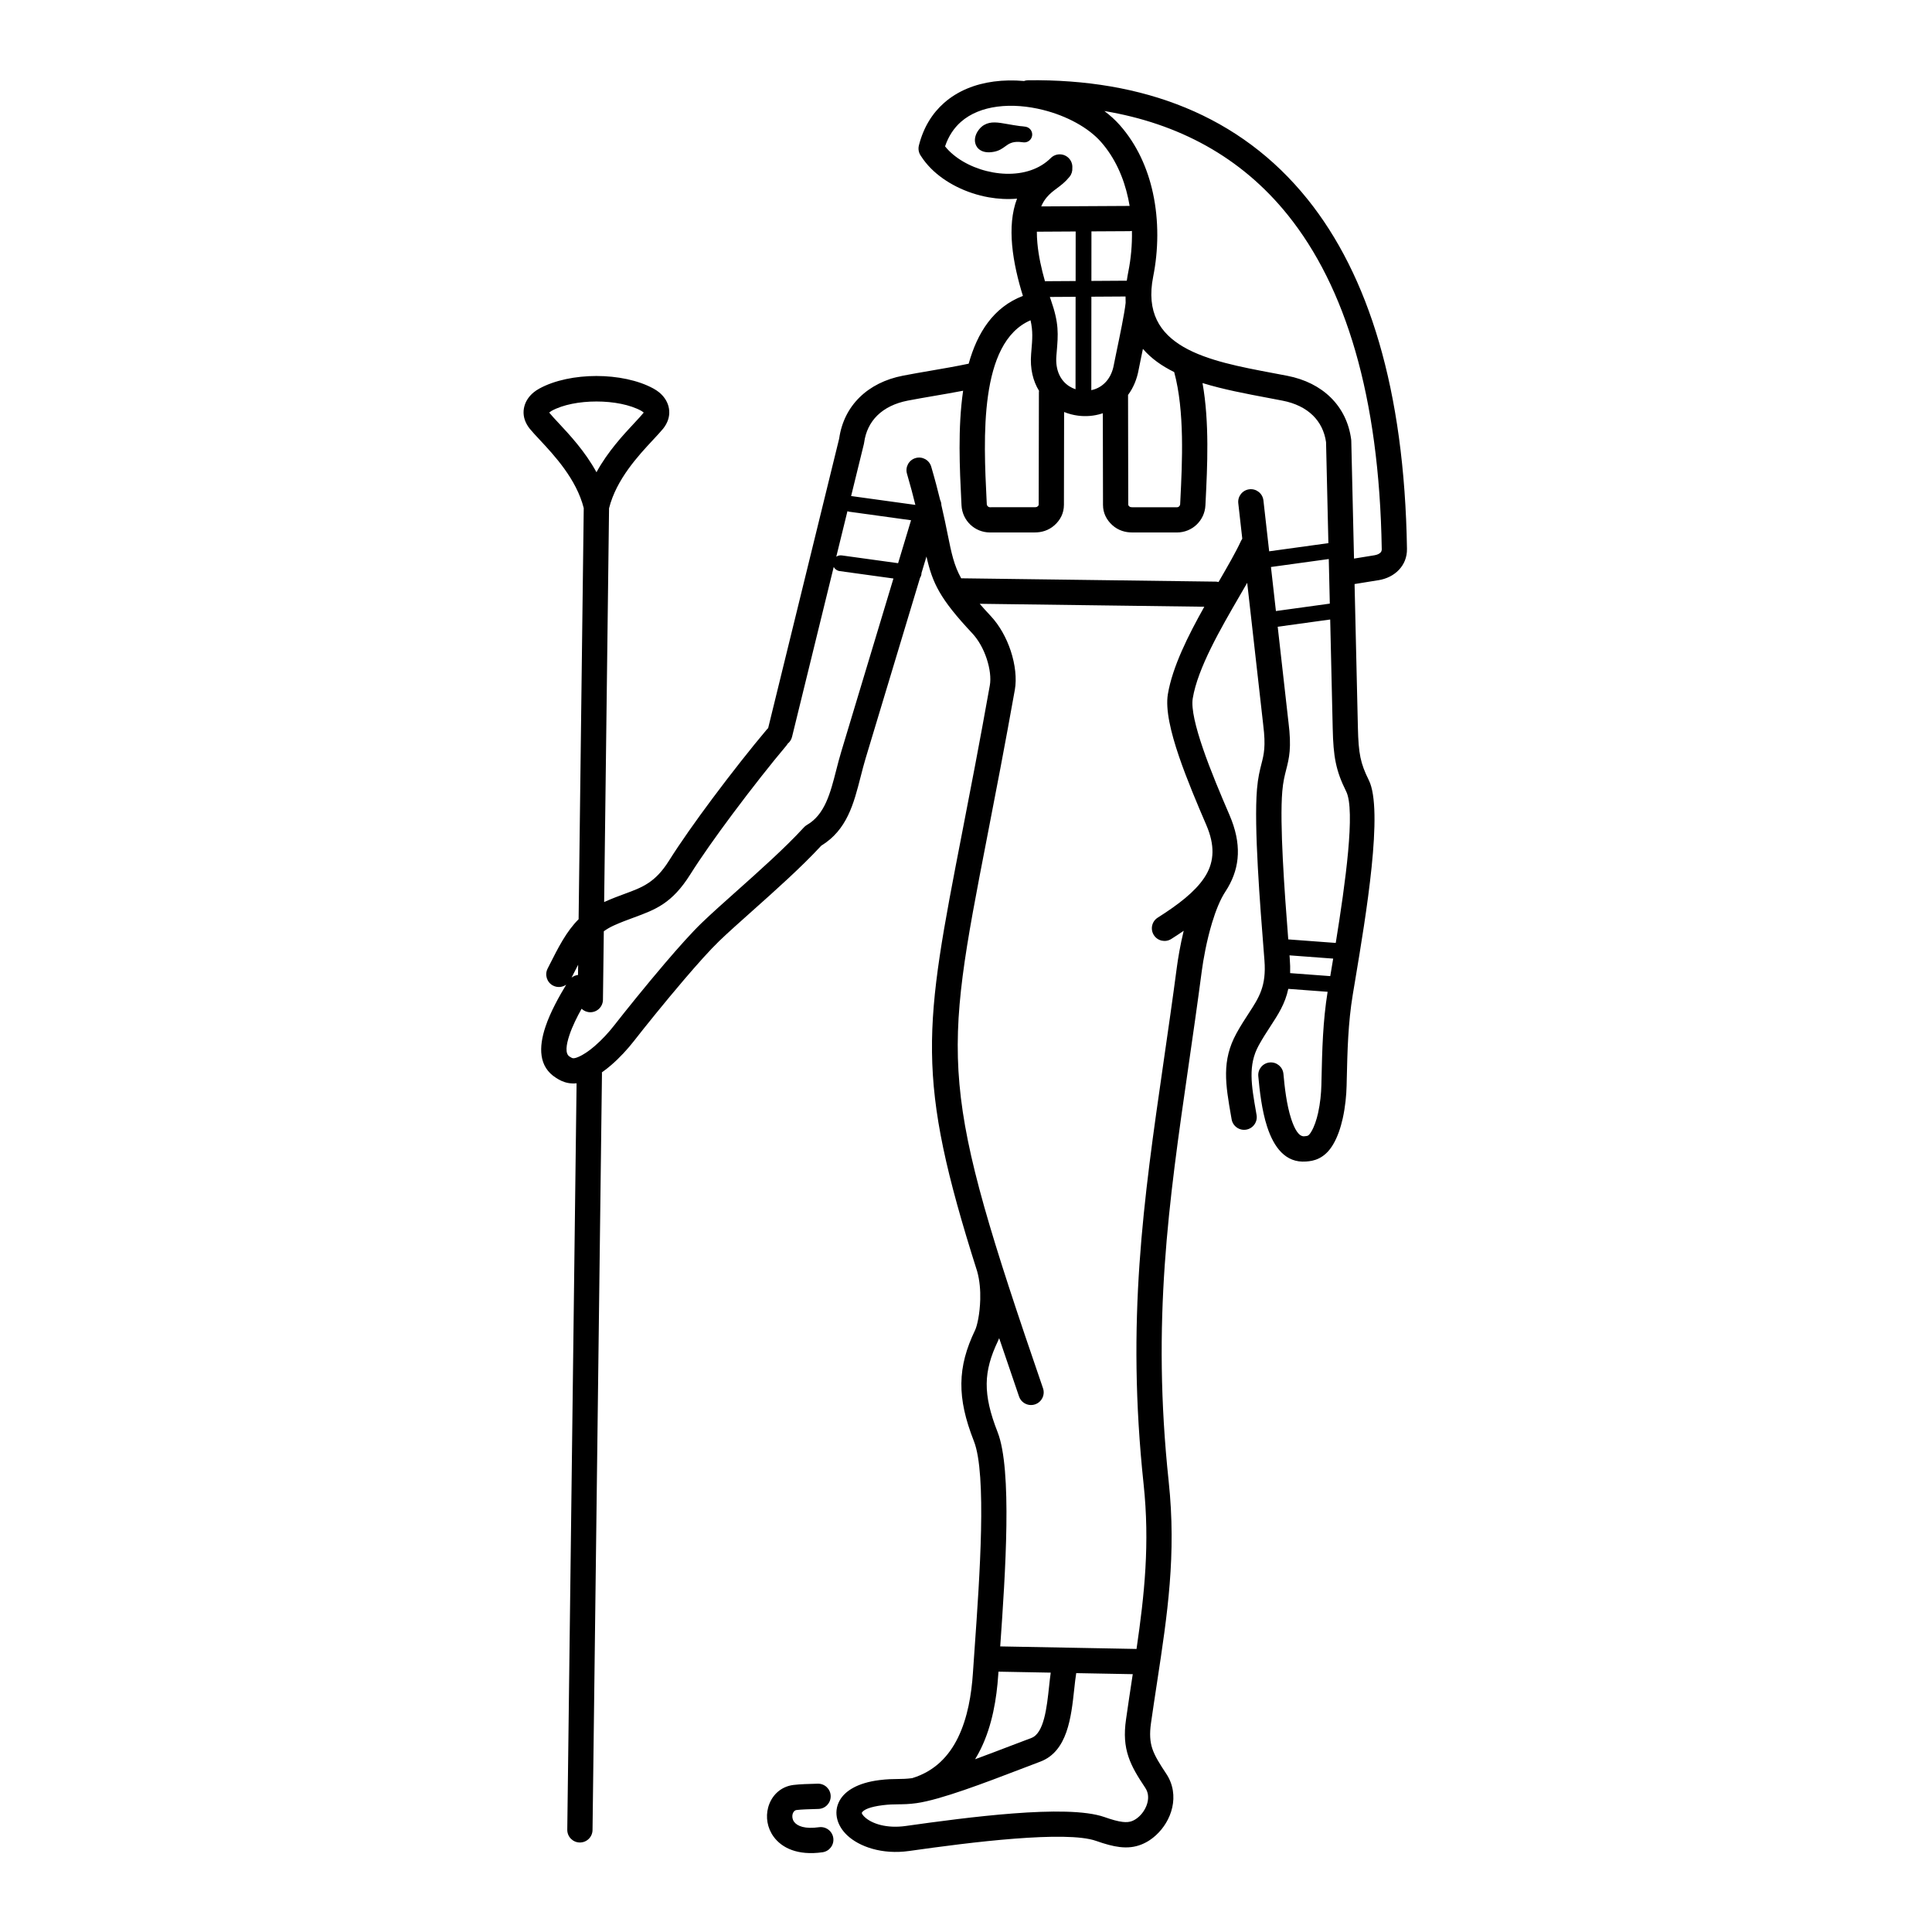<?xml version="1.0" encoding="UTF-8"?>
<!-- Uploaded to: SVG Repo, www.svgrepo.com, Generator: SVG Repo Mixer Tools -->
<svg fill="#000000" width="800px" height="800px" version="1.1" viewBox="144 144 512 512" xmlns="http://www.w3.org/2000/svg">
 <path d="m415.3 165.49c0.359-0.137 0.746-0.215 1.152-0.219 30.367-0.375 56.152 9.223 74.078 31.551 16.074 20.023 25.668 50.234 26.332 92.613 0.035 2.269-0.781 4.156-2.152 5.598-1.367 1.441-3.262 2.371-5.348 2.719-0.062 0.012-0.121 0.02-0.18 0.023l-6.207 1.004 0.883 38.125c0.078 3.359 0.246 5.75 0.676 7.832 0.406 1.957 1.086 3.754 2.215 6.016 3.93 7.879-0.727 35.738-3.644 53.199l-0.605 3.617c-1.258 7.594-1.422 14.961-1.598 22.566l-0.035 1.547c-0.059 2.535-0.355 5.684-1.023 8.684-0.562 2.516-1.383 4.953-2.547 6.914-1.133 1.914-2.391 3-3.68 3.656-1.324 0.672-2.441 0.797-3.492 0.879-5.441 0.418-8.531-3.75-10.32-9.223-1.426-4.363-2.004-9.656-2.344-13.41-0.16-1.84 1.203-3.461 3.043-3.621 1.84-0.16 3.461 1.203 3.621 3.043 0.305 3.383 0.82 8.141 2.055 11.914 0.871 2.66 2 4.715 3.445 4.606 0.383-0.031 0.77-0.066 0.977-0.168 0.238-0.121 0.535-0.426 0.922-1.082 0.793-1.336 1.371-3.09 1.789-4.949 0.566-2.535 0.816-5.211 0.867-7.371l0.035-1.547c0.176-7.769 0.348-15.301 1.617-23.172l-10.422-0.777c-0.84 3.957-2.656 6.746-4.828 10.074-0.941 1.441-1.957 3-3.004 4.902-2.879 5.234-1.961 10.492-0.691 17.754h-0.004l0.125 0.707c0.312 1.824-0.918 3.559-2.742 3.871s-3.559-0.918-3.871-2.742l-0.117-0.684h-0.004c-1.5-8.602-2.59-14.832 1.426-22.137 1.109-2.016 2.231-3.734 3.266-5.324 2.672-4.094 4.668-7.152 4.129-13.973l-0.113-1.434c-1.051-13.27-2.699-34.035-1.867-43.922 0.262-3.09 0.75-5.016 1.203-6.785 0.629-2.473 1.164-4.57 0.453-10.234-0.008-0.066-0.016-0.137-0.02-0.203l-4.227-37.477c-0.633 1.102-1.289 2.234-1.961 3.391-5.109 8.805-11.133 19.191-12.469 27.219-0.457 2.746 0.793 7.711 2.691 13.266 1.996 5.844 4.746 12.309 7.055 17.68 3.254 7.566 2.769 13.699-0.422 19.188-0.188 0.32-0.383 0.637-0.586 0.949-0.02 0.027-0.035 0.059-0.055 0.086-1.422 2.144-2.606 5.152-3.559 8.293-1.469 4.848-2.336 9.84-2.723 12.754-1.207 9.156-2.375 17.227-3.504 25.043-5.293 36.582-9.797 67.719-5.273 110.29 2.066 19.434-0.336 35.184-3.078 53.203-0.562 3.691-1.137 7.469-1.609 10.793-0.41 2.891-0.27 4.945 0.352 6.812 0.656 1.969 1.938 4.012 3.703 6.668 0.461 0.691 0.832 1.41 1.113 2.137 1.164 2.988 0.922 6.133-0.207 8.906-1.078 2.652-3.008 4.996-5.281 6.512-0.719 0.48-1.48 0.879-2.266 1.188-1.789 0.699-3.606 0.898-5.707 0.652-1.809-0.211-3.824-0.766-6.273-1.629-3.973-1.398-12.273-1.301-21.531-0.59-9.598 0.738-20.039 2.141-28.004 3.269-7.195 1.016-13.285-1.168-16.449-4.188-1.273-1.215-2.156-2.617-2.562-4.102-0.473-1.711-0.305-3.453 0.598-5.082 1.422-2.57 4.781-4.688 10.535-5.414 2.055-0.258 3.488-0.273 4.887-0.289 1.148-0.012 2.266-0.027 3.797-0.227 6.004-1.824 9.785-5.898 12.16-10.777 2.562-5.266 3.566-11.504 3.934-17.027 0.152-2.269 0.301-4.371 0.457-6.594 1.332-18.84 3.258-46.125-0.184-54.887-2.285-5.816-3.383-10.664-3.328-15.352 0.055-4.758 1.285-9.188 3.648-14.117 0.523-1.094 1.246-4.231 1.352-8.086 0.066-2.41-0.133-5.016-0.805-7.441-16.5-51.914-14.133-64.098-3.918-116.67 2.098-10.789 4.531-23.324 7.266-38.652 0.336-1.895 0.027-4.481-0.844-7.094-0.82-2.473-2.125-4.898-3.84-6.727-8.594-9.168-10.508-13.273-12.109-20.32l-1.32 4.383c0.004 0.109-0.004 0.219-0.02 0.332-0.047 0.344-0.172 0.656-0.359 0.922l-14.453 47.938c-0.453 1.504-0.875 3.156-1.293 4.785-1.844 7.207-3.602 14.082-10.438 18.273-5.231 5.664-12.125 11.812-18.188 17.215-3.426 3.055-6.586 5.871-8.844 8.047-2.406 2.316-5.789 6.106-9.297 10.211-5.109 5.988-10.383 12.539-13.344 16.332-1.562 2-3.68 4.348-6 6.344-0.797 0.688-1.621 1.336-2.461 1.926 0.012 0.129 0.02 0.262 0.02 0.395l-2.5 200.39c-0.023 1.848-1.539 3.328-3.387 3.305-1.848-0.023-3.328-1.539-3.305-3.387l2.465-197.81c-0.773 0.082-1.477 0.047-2.133-0.066-1.453-0.25-2.43-0.82-3.324-1.387-4.621-2.922-4.613-8.102-2.781-13.555 1.324-3.945 3.621-8.027 5.492-11.129-0.98 0.695-2.305 0.84-3.453 0.262-1.652-0.832-2.316-2.848-1.484-4.5l0.316-0.629c2.559-5.074 4.66-9.234 7.906-12.477l1.359-108.95c-1.926-7.664-7.82-13.984-11.648-18.086-1.078-1.156-2.012-2.152-2.668-2.961-0.293-0.359-0.562-0.762-0.805-1.207-0.859-1.57-1.027-3.184-0.613-4.731 0.379-1.418 1.238-2.688 2.488-3.707 0.422-0.348 0.93-0.684 1.516-1.004 4.043-2.211 9.605-3.316 15.09-3.316s11.043 1.105 15.09 3.316c0.586 0.32 1.09 0.656 1.516 1.004 1.246 1.023 2.106 2.289 2.488 3.707 0.414 1.543 0.242 3.16-0.613 4.731-0.242 0.441-0.512 0.848-0.805 1.207-0.66 0.805-1.594 1.805-2.668 2.961-3.836 4.109-9.746 10.449-11.66 18.133l-1.301 104.35c2.109-0.949 3.875-1.598 5.516-2.203 4.594-1.691 8.023-2.953 11.652-8.727 2.973-4.727 7.152-10.641 11.496-16.465 5.098-6.836 10.504-13.668 14.465-18.359 0.105-0.125 0.219-0.238 0.336-0.344l18.82-76.727c0.621-4.371 2.496-8.062 5.398-10.918 2.918-2.871 6.832-4.844 11.5-5.75 2.391-0.465 4.812-0.879 7.285-1.305 3.336-0.574 6.762-1.16 10.137-1.871 2.289-8.219 6.578-14.992 14.371-17.961-1.289-4.141-2.445-8.867-2.859-13.492-0.387-4.348-0.109-8.609 1.309-12.285-2.488 0.219-5.023 0.082-7.492-0.352-5.906-1.043-11.539-3.832-15.344-7.672-1.008-1.02-1.898-2.117-2.641-3.289-0.559-0.773-0.789-1.781-0.539-2.781 1.219-4.832 3.57-8.539 6.668-11.273 3.644-3.219 8.258-5.016 13.211-5.672 2.57-0.34 5.234-0.375 7.898-0.145zm-0.02 16.238c-0.426-0.039-0.832-0.082-1.219-0.129-1.902-0.082-2.777 0.555-3.578 1.133-0.867 0.629-1.684 1.223-3.043 1.484-1.613 0.312-2.785 0.102-3.606-0.402-0.766-0.469-1.203-1.133-1.387-1.902-0.145-0.609-0.102-1.25 0.078-1.867 0.34-1.164 1.289-2.375 2.281-2.93 1.801-1.012 3.57-0.695 6.269-0.219 0.953 0.168 2.051 0.363 3.25 0.52 0.449 0.031 0.934 0.082 1.453 0.164 1.141 0.176 1.922 1.246 1.746 2.387-0.168 1.098-1.164 1.863-2.254 1.762zm-119.82 221.36c0.496-0.398 1.094-0.641 1.719-0.711l0.035-2.707c-0.57 1.078-1.145 2.219-1.75 3.418zm8.555-12.285-0.227 18.148c-0.023 1.848-1.539 3.328-3.387 3.305-0.883-0.012-1.68-0.363-2.273-0.926-1.23 2.211-2.438 4.641-3.199 6.906-0.895 2.66-1.219 4.988 0 5.758 0.32 0.203 0.648 0.402 0.883 0.441 0.277 0.047 0.703-0.02 1.41-0.316 1.418-0.594 2.93-1.652 4.375-2.898 1.977-1.703 3.777-3.699 5.109-5.402 3.055-3.91 8.43-10.59 13.527-16.566 3.625-4.246 7.156-8.195 9.742-10.684 2.539-2.445 5.652-5.223 9.027-8.23 6.121-5.457 13.098-11.68 17.98-17.008 0.242-0.281 0.531-0.523 0.871-0.719 4.738-2.731 6.195-8.43 7.727-14.406 0.418-1.633 0.84-3.289 1.371-5.047l13.82-45.848-14.262-1.969c-0.691-0.094-1.258-0.516-1.566-1.086l-11.043 45.012c-0.184 0.754-0.609 1.387-1.172 1.836-0.105 0.191-0.23 0.375-0.379 0.547-3.82 4.527-9.121 11.234-14.203 18.047-4.312 5.781-8.406 11.559-11.207 16.02-4.852 7.719-9.195 9.316-15.012 11.457-1.68 0.617-3.504 1.289-5.332 2.125-0.949 0.434-1.801 0.934-2.586 1.504zm-1.941-121.66c3.012-5.512 7.113-9.906 10.094-13.102 0.941-1.008 1.758-1.883 2.379-2.644l0.043-0.055c-0.043-0.039-0.098-0.086-0.168-0.145-0.16-0.133-0.316-0.238-0.465-0.32-3.019-1.652-7.414-2.477-11.887-2.477-4.473 0-8.867 0.824-11.887 2.477-0.148 0.082-0.305 0.188-0.465 0.32-0.07 0.055-0.125 0.105-0.168 0.145l0.043 0.055c0.621 0.762 1.438 1.637 2.379 2.644 2.981 3.195 7.082 7.59 10.094 13.102zm58.98 359.09c1.832-0.254 3.523 1.027 3.777 2.859 0.254 1.832-1.027 3.523-2.859 3.777-6.609 0.934-10.785-1.16-12.945-4.117-0.871-1.191-1.402-2.504-1.633-3.824-0.23-1.324-0.164-2.672 0.172-3.918 0.82-3.047 3.195-5.535 6.695-5.977 0.859-0.109 1.883-0.176 2.992-0.227 0.957-0.043 2.195-0.074 3.461-0.109 1.848-0.043 3.383 1.418 3.426 3.266 0.043 1.848-1.418 3.383-3.266 3.426-1.102 0.027-2.188 0.059-3.328 0.109-0.988 0.043-1.84 0.098-2.441 0.176-0.527 0.066-0.902 0.516-1.055 1.07-0.086 0.324-0.105 0.68-0.043 1.031 0.062 0.359 0.203 0.707 0.426 1.016 0.863 1.18 2.918 1.965 6.621 1.441zm135.48-225.55c0.246-1.477 0.508-3.031 0.773-4.641l-11.574-0.863 0.062 0.812c0.113 1.418 0.145 2.711 0.105 3.898l10.629 0.793zm1.453-8.793c2.566-15.906 5.238-35.18 2.769-40.141-1.371-2.754-2.223-5.027-2.769-7.672-0.52-2.519-0.719-5.258-0.805-9.039l-0.668-28.863-13.91 1.918 2.828 25.09c0.008 0.047 0.016 0.094 0.02 0.141 0.867 6.906 0.188 9.562-0.613 12.703-0.387 1.516-0.809 3.164-1.02 5.684-0.719 8.539 0.566 26.281 1.582 39.238l12.586 0.938zm-115.98-100.64 3.43-11.379-16.305-2.25c-0.195-0.027-0.379-0.078-0.551-0.152l-2.961 12.066c0.41-0.281 0.922-0.414 1.457-0.344zm4.574-15.449c-0.594-2.426-1.316-5.156-2.223-8.266-0.516-1.773 0.508-3.633 2.281-4.144 1.773-0.516 3.633 0.508 4.144 2.281 0.973 3.32 1.734 6.227 2.359 8.801 0.211 0.434 0.328 0.91 0.336 1.406 0.719 3.062 1.238 5.633 1.691 7.871 0.984 4.859 1.621 8.008 3.547 11.504l67.43 0.883c0.27 0.004 0.527 0.039 0.777 0.102 2.422-4.172 4.625-7.984 5.969-10.918 0.094-0.203 0.203-0.391 0.324-0.562l-1.059-9.398c-0.203-1.84 1.125-3.496 2.965-3.699 1.84-0.203 3.496 1.125 3.699 2.965l1.52 13.477 15.695-2.164-0.621-26.773c-0.41-2.848-1.613-5.231-3.465-7.051-1.969-1.938-4.711-3.289-8.062-3.938-1.672-0.324-2.711-0.52-3.762-0.719-5.914-1.113-11.969-2.254-17.449-3.945 1.863 10.406 1.277 22.227 0.824 31.305l-0.055 1.113c-0.098 2.016-0.977 3.812-2.336 5.106-1.355 1.289-3.191 2.074-5.207 2.074l-11.832-0.004c-0.938 0-1.832-0.125-2.691-0.414-0.945-0.316-1.809-0.809-2.586-1.508-0.766-0.688-1.387-1.488-1.824-2.398-0.43-0.898-0.664-1.898-0.664-2.996l-0.047-24.277c-0.102 0.035-0.207 0.07-0.312 0.102-2.008 0.633-4.152 0.809-6.25 0.539-1.27-0.164-2.516-0.488-3.699-0.969l-0.047 24.602c-0.004 1.102-0.238 2.102-0.664 2.996-0.434 0.91-1.055 1.711-1.824 2.398-0.777 0.699-1.645 1.188-2.586 1.508-0.859 0.289-1.754 0.414-2.691 0.414l-11.832 0.004c-2.016 0-3.852-0.785-5.207-2.074-1.355-1.293-2.234-3.09-2.336-5.106l-0.055-1.113c-0.422-8.527-0.961-19.383 0.48-29.266-2.512 0.48-5.047 0.918-7.531 1.344-2.492 0.426-4.93 0.848-7.156 1.277-3.352 0.652-6.094 2-8.062 3.938-1.883 1.855-3.098 4.293-3.484 7.207-0.016 0.121-0.039 0.238-0.066 0.355l-3.383 13.789c0.039 0.004 0.082 0.008 0.121 0.012l16.895 2.332zm109.83 26.16-0.273-11.812-15.324 2.113 1.316 11.672 14.285-1.969zm-75.492-85.414c0.098-0.016 0.199-0.023 0.301-0.023l7.832-0.047 0.012-13.133-10.289 0.059c-0.004 0.969 0.047 1.965 0.137 2.977 0.301 3.387 1.082 6.906 2.016 10.168zm12.312-0.098 9.379-0.059c0.109-0.777 0.246-1.578 0.41-2.402 0.688-3.445 1.031-7.102 0.953-10.785-0.199 0.039-0.402 0.059-0.613 0.059l-10.117 0.055-0.012 13.129zm9.047 4.125-9.051 0.055-0.02 24.77c0.242-0.051 0.488-0.117 0.727-0.191 2.481-0.781 4.621-2.934 5.254-6.582 0.086-0.5 0.352-1.773 0.695-3.414 0.824-3.945 2.129-10.18 2.422-12.965-0.023-0.543-0.035-1.102-0.027-1.672zm-13.234 0.082-6.824 0.043c0.086 0.254 0.172 0.5 0.258 0.746 2.199 6.297 1.969 9.02 1.539 14.07l-0.066 0.797c-0.328 3.941 1.203 6.648 3.41 8.051 0.527 0.332 1.086 0.598 1.664 0.797zm-9.109-23.953 23.395-0.129h0.031c-0.109-0.664-0.238-1.328-0.379-1.988-1.199-5.555-3.523-10.797-7.231-14.996-3.356-3.797-9.062-6.879-15.293-8.449-4.066-1.023-8.293-1.391-12.18-0.875-3.695 0.488-7.07 1.773-9.645 4.047-1.812 1.602-3.262 3.734-4.184 6.477 0.309 0.387 0.645 0.762 1.008 1.129 2.844 2.867 7.156 4.973 11.75 5.781 4.512 0.797 9.203 0.32 12.875-1.941 0.848-0.523 1.652-1.148 2.391-1.883 1.312-1.305 3.434-1.297 4.734 0.012 0.719 0.723 1.039 1.688 0.965 2.629 0.059 0.824-0.188 1.668-0.754 2.356-1.176 1.43-2.258 2.234-3.383 3.07-0.879 0.652-1.797 1.336-2.691 2.41-0.578 0.691-1.043 1.48-1.41 2.344zm43.223 106.09-59.531-0.781c0.855 0.992 1.82 2.055 2.902 3.211 2.398 2.559 4.199 5.875 5.309 9.219 1.215 3.66 1.625 7.43 1.105 10.348-2.668 14.969-5.152 27.75-7.289 38.758-11.777 60.617-12.844 66.109 14.75 146.35 0.602 1.754-0.332 3.664-2.086 4.266-1.754 0.602-3.664-0.332-4.266-2.086-1.887-5.484-3.637-10.613-5.266-15.453-0.105 0.289-0.211 0.539-0.312 0.746-1.941 4.047-2.949 7.594-2.992 11.281-0.043 3.762 0.906 7.828 2.883 12.859 3.926 9.996 2.066 37.398 0.699 56.805l36.125 0.672c2.113-14.473 3.547-27.934 1.875-43.668-4.613-43.422-0.055-74.93 5.297-111.95 1.188-8.215 2.414-16.695 3.504-24.965 0.312-2.367 0.906-5.949 1.824-9.734-1.059 0.727-2.16 1.453-3.305 2.176-1.566 0.984-3.633 0.516-4.617-1.051-0.984-1.566-0.516-3.633 1.051-4.617 5.492-3.473 9.812-6.824 12.27-10.484 0.035-0.055 0.074-0.113 0.109-0.168l0.027-0.039c0.141-0.219 0.277-0.438 0.406-0.656 2.106-3.621 2.363-7.816 0.055-13.18-2.34-5.441-5.133-12.004-7.242-18.176-2.207-6.461-3.617-12.492-2.953-16.492 1.203-7.234 5.344-15.5 9.664-23.199zm-18.969 282.88-14.98-0.277c-0.207 1.258-0.363 2.703-0.527 4.227-0.809 7.488-1.785 16.523-9.004 19.234-0.883 0.332-2.957 1.125-5.144 1.961-9.41 3.602-21.289 8.148-27.645 9.035-1.977 0.277-3.414 0.293-4.883 0.309-1.199 0.012-2.43 0.027-4.102 0.238-3.371 0.426-5.07 1.18-5.523 2-0.008 0.016-0.008 0.051 0.008 0.098 0.078 0.277 0.328 0.621 0.727 1.004 1.914 1.828 5.902 3.109 10.91 2.402 8.109-1.145 18.734-2.578 28.426-3.32 10.031-0.77 19.242-0.797 24.234 0.957 1.977 0.695 3.543 1.137 4.828 1.285 0.996 0.117 1.793 0.047 2.504-0.23 0.34-0.133 0.676-0.312 1.004-0.531 1.18-0.785 2.184-2.023 2.762-3.441 0.527-1.297 0.664-2.703 0.18-3.949-0.117-0.297-0.27-0.594-0.457-0.879-2.039-3.066-3.539-5.484-4.465-8.27-0.961-2.887-1.207-5.871-0.637-9.855 0.586-4.121 1.105-7.527 1.609-10.848l0.176-1.152zm-21.742-0.406-13.848-0.258-0.059 0.875c-0.414 6.231-1.578 13.336-4.59 19.52-0.469 0.965-0.984 1.906-1.543 2.816 3.305-1.215 6.66-2.496 9.742-3.676 1.484-0.566 2.891-1.105 5.172-1.961 3.359-1.262 4.094-8.051 4.699-13.672 0.137-1.277 0.27-2.508 0.43-3.644zm32.73-344.66c-3.273-1.613-6.117-3.606-8.293-6.148-0.156 0.754-0.305 1.473-0.445 2.129-0.305 1.461-0.543 2.594-0.645 3.176-0.48 2.769-1.488 5.062-2.852 6.902v0.008l0.055 29.121c0 0.023 0.012 0.062 0.035 0.113 0.043 0.09 0.129 0.191 0.246 0.301 0.082 0.074 0.156 0.121 0.227 0.145 0.152 0.051 0.344 0.074 0.566 0.074l11.832 0.004c0.223 0 0.434-0.09 0.586-0.238 0.152-0.145 0.25-0.344 0.262-0.566l0.055-1.113c0.496-10.023 1.168-23.539-1.633-33.898zm-35.828 4.965c-1.578-2.578-2.422-5.859-2.09-9.801l0.066-0.797c0.266-3.133 0.441-5.18-0.223-8.094-13.719 5.898-12.449 31.473-11.648 47.629l0.055 1.113c0.012 0.223 0.109 0.422 0.262 0.566 0.156 0.148 0.363 0.238 0.586 0.238l11.832-0.004c0.223 0 0.414-0.023 0.566-0.074 0.07-0.023 0.145-0.07 0.227-0.145 0.117-0.105 0.203-0.207 0.246-0.301 0.023-0.047 0.035-0.086 0.035-0.113l0.055-29.789c0-0.148 0.008-0.293 0.027-0.434zm83.477 44.461 5.297-0.859c0.047-0.012 0.098-0.02 0.148-0.027 0.684-0.113 1.25-0.363 1.594-0.727 0.199-0.211 0.32-0.504 0.312-0.875-0.641-40.777-9.699-69.629-24.863-88.523-12.434-15.488-29.086-24.324-48.641-27.594 1.539 1.156 2.918 2.41 4.09 3.734 4.539 5.141 7.356 11.422 8.781 18.012 1.594 7.367 1.457 15.148 0.062 22.133-3.769 18.875 14.691 22.352 31.758 25.566 1.488 0.281 2.969 0.559 3.785 0.719 4.668 0.906 8.582 2.879 11.5 5.75 2.945 2.898 4.832 6.66 5.426 11.117 0.016 0.121 0.023 0.242 0.027 0.367z"/>
</svg>